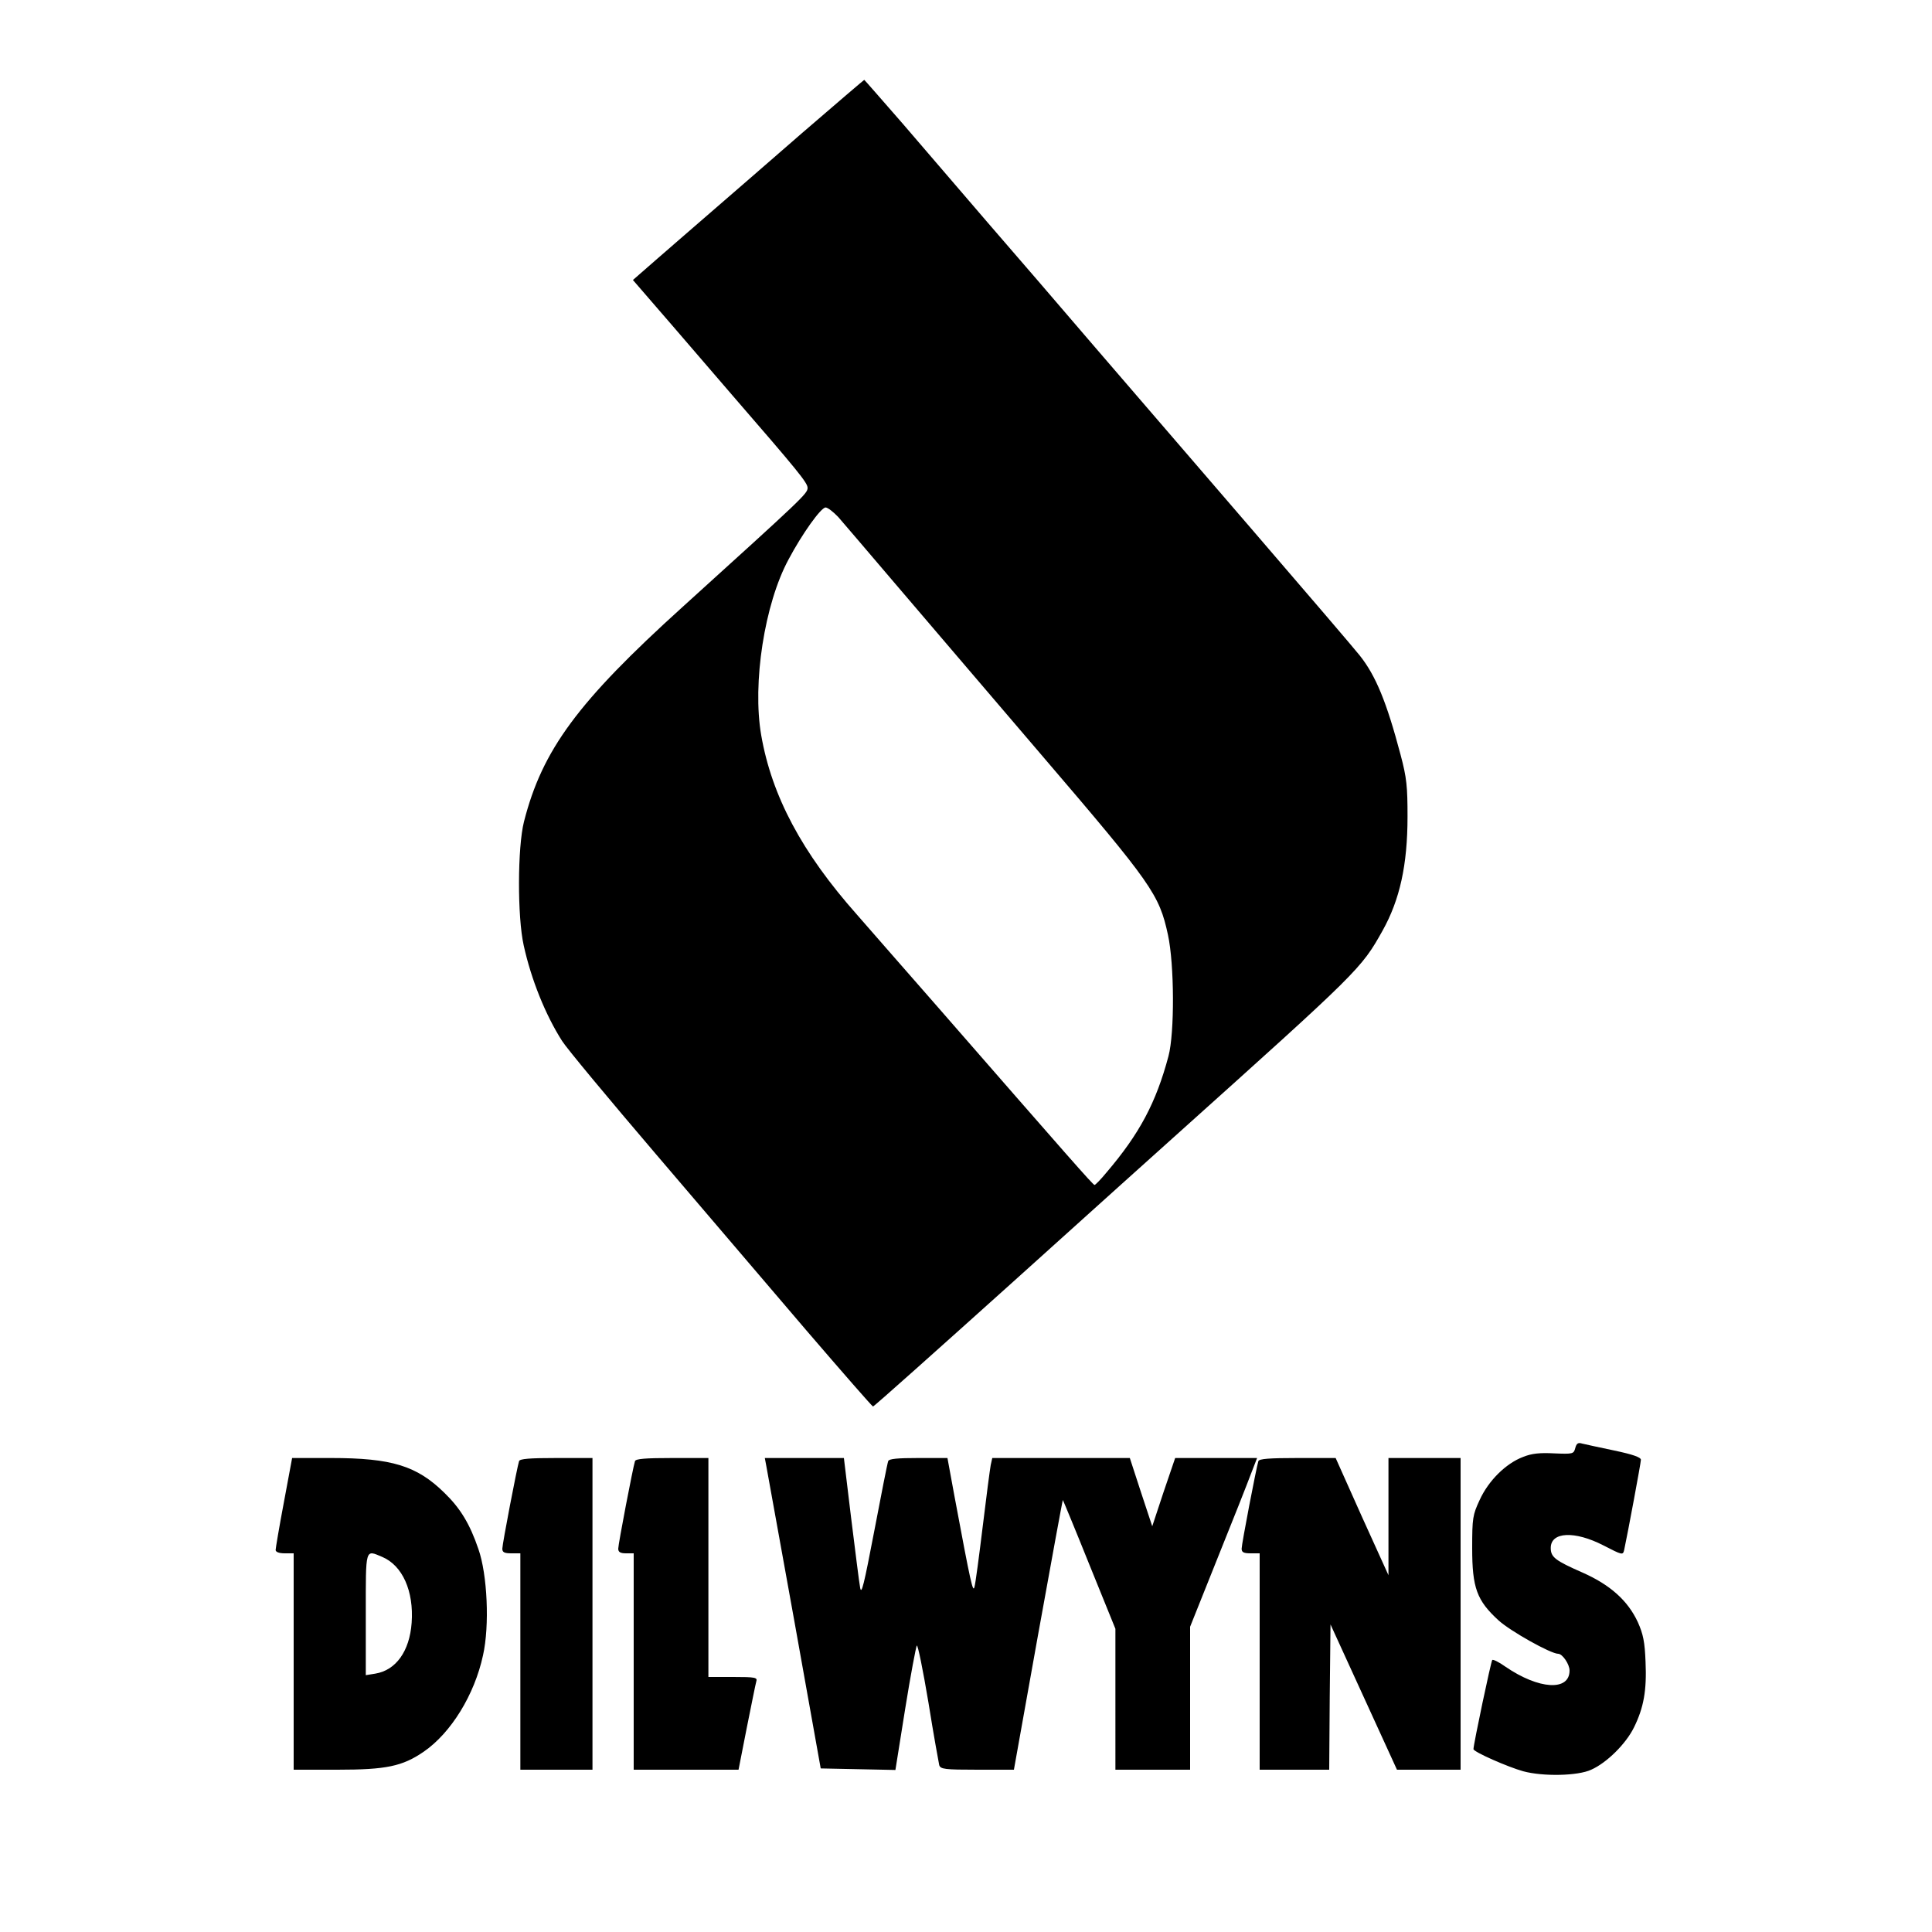 <svg version="1" xmlns="http://www.w3.org/2000/svg" width="1000" height="1000" viewBox="0 0 750 750"><path d="M311.3 51.7c-13.2 11.5-32.2 28-42.4 36.8-10.1 8.8-19.5 16.9-20.8 18.1l-2.4 2.1 15.4 17.8c8.5 9.9 18.8 21.8 22.9 26.6 25.9 29.9 29.5 34.3 29.5 36.3 0 2.2-1.7 3.8-48.4 46.1-40.8 36.9-54.6 55.6-61.7 83.5-2.5 9.9-2.6 36.8-.1 48 2.9 13.2 8.4 26.9 14.9 37.1 1.9 3 18.3 22.7 36.4 43.9 18.1 21.2 44.3 51.9 58.3 68.3 14 16.3 25.7 29.7 26 29.7.4 0 24.9-21.9 54.6-48.6 29.7-26.8 58.1-52.3 63-56.7 71.3-64 71.9-64.6 80.2-79.4 6.7-12 9.7-25.5 9.7-44.3 0-11.6-.3-15-2.7-24-5.4-20.4-9.6-30.7-15.9-38.6-1.8-2.3-20.7-24.4-41.9-49-21.3-24.7-48.9-56.8-61.5-71.4-12.5-14.6-30.9-36-40.9-47.5-9.9-11.6-24.8-28.8-32.9-38.3-8.2-9.4-15-17.2-15.1-17.2-.1 0-11 9.3-24.2 20.7zm14.1 149c1.8 2.1 11.6 13.5 21.7 25.4 10.1 11.9 36 42.1 57.4 67.2 42.8 50 45.5 53.9 48.9 69.6 2.5 11.5 2.6 38.1.2 47.1-4.8 18-11.2 30.1-24.1 45.2-2.2 2.7-4.3 4.8-4.6 4.8-.6 0-10.3-11.1-60.8-69-12.3-14-26.4-30.2-31.4-35.9-21.4-24.1-33.1-46.1-37.2-69.7-3.5-20.2 1.3-51 10.6-68.2 5.3-10 12.6-20.2 14.4-20.2.8 0 3 1.7 4.9 3.7zM611.5 562.2c-.6 2.2-.9 2.3-8.1 2-5.5-.3-8.8 0-12.2 1.4-6.6 2.5-13.4 9.2-16.8 16.7-2.7 5.8-2.9 7-2.9 18.7 0 15.4 1.8 20.3 10.2 28 4.6 4.2 20.3 13 23.2 13 1.6 0 4.4 4 4.4 6.5 0 8.1-11.9 7.4-24.9-1.5-2.5-1.8-4.8-2.9-5.1-2.6-.5.5-7.3 32.8-7.3 34.6 0 1.1 13.5 7 19.3 8.6 7.8 2.1 21.3 1.8 26.4-.6 6.1-2.7 13.5-10.1 16.6-16.4 3.8-7.7 5-14.4 4.5-25.5-.3-7.7-.9-10.7-3-15.4-3.9-8.4-10.8-14.5-21.4-19.2-10.7-4.7-12.4-6-12.4-9.6 0-6.3 9.3-6.7 20.4-1 7.4 3.8 7.6 3.9 8.1 1.8 1.4-6.5 6.5-33.9 6.5-35 0-1-3.2-2.1-10.3-3.6-5.7-1.2-11.3-2.4-12.5-2.7-1.6-.5-2.2-.1-2.7 1.8zM110.2 583.2c-1.8 9.5-3.2 17.9-3.2 18.5 0 .8 1.4 1.3 3.5 1.3h3.5v84h17c18.9 0 25.2-1.3 33.5-7 10.6-7.3 19.7-22.1 23-37.4 2.6-11.5 1.7-31.4-1.8-41.3-3.3-9.7-7-15.8-13.2-21.8-10.7-10.5-20.4-13.5-44-13.5h-15.1l-3.2 17.2zm38.2 21.2c7.8 3.3 12.3 13.2 11.4 25.6-.8 11-6.1 18.4-14.1 19.7l-3.7.6v-23.7c0-26.1-.3-25 6.4-22.2zM201.5 567.2c-.8 2.5-6.5 32.2-6.5 34 0 1.4.8 1.8 3.5 1.8h3.5v84h28V566h-14c-10.4 0-14.2.3-14.5 1.2zM246.5 567.2c-.8 2.5-6.5 32.2-6.5 34 0 1.3.8 1.8 3 1.8h3v84h40.7l3.2-16.3c1.8-8.9 3.4-17 3.7-18 .5-1.5-.4-1.7-9-1.7H275v-85h-14c-10.4 0-14.2.3-14.5 1.2zM297.5 569.2c.3 1.8 5.2 28.9 10.9 60.3l10.2 57 14.5.3 14.5.3 3.8-23.8c2.1-13.1 4.2-24.1 4.5-24.5.4-.4 2.4 9.5 4.5 22 2 12.5 4 23.5 4.2 24.4.5 1.6 2.1 1.8 14.8 1.8h14.2l9.4-52.5c5.2-28.8 9.5-52.3 9.6-52.2.1.1 4.8 11.4 10.3 25.1l10.1 24.9V687h29v-55.5l10.6-26.5c5.9-14.6 11.7-29.3 13-32.8l2.4-6.2h-31.8l-4.5 13.2-4.4 13.3-4.4-13.3-4.3-13.2h-53.4l-.6 2.7c-.3 1.6-1.7 12.2-3.1 23.8-1.4 11.5-2.8 22.1-3.2 23.5-.6 2.5-1.4-1-7.8-35.3l-2.7-14.7h-11.3c-8.1 0-11.4.3-11.7 1.2-.3.7-2.7 12.9-5.4 27.1-4 20.9-5 25.1-5.5 22-.4-2.1-1.9-14.3-3.5-27.1l-2.8-23.2H296.9l.6 3.2zM488.5 567.2c-.8 2.5-6.5 32.2-6.5 34 0 1.4.8 1.8 3.5 1.8h3.5v84h27l.2-28.2.3-28.2 12.9 28.2 12.9 28.2H567V566h-28v45.5l-10.3-22.7-10.2-22.8h-14.8c-10.9 0-14.9.3-15.2 1.2z"/></svg>